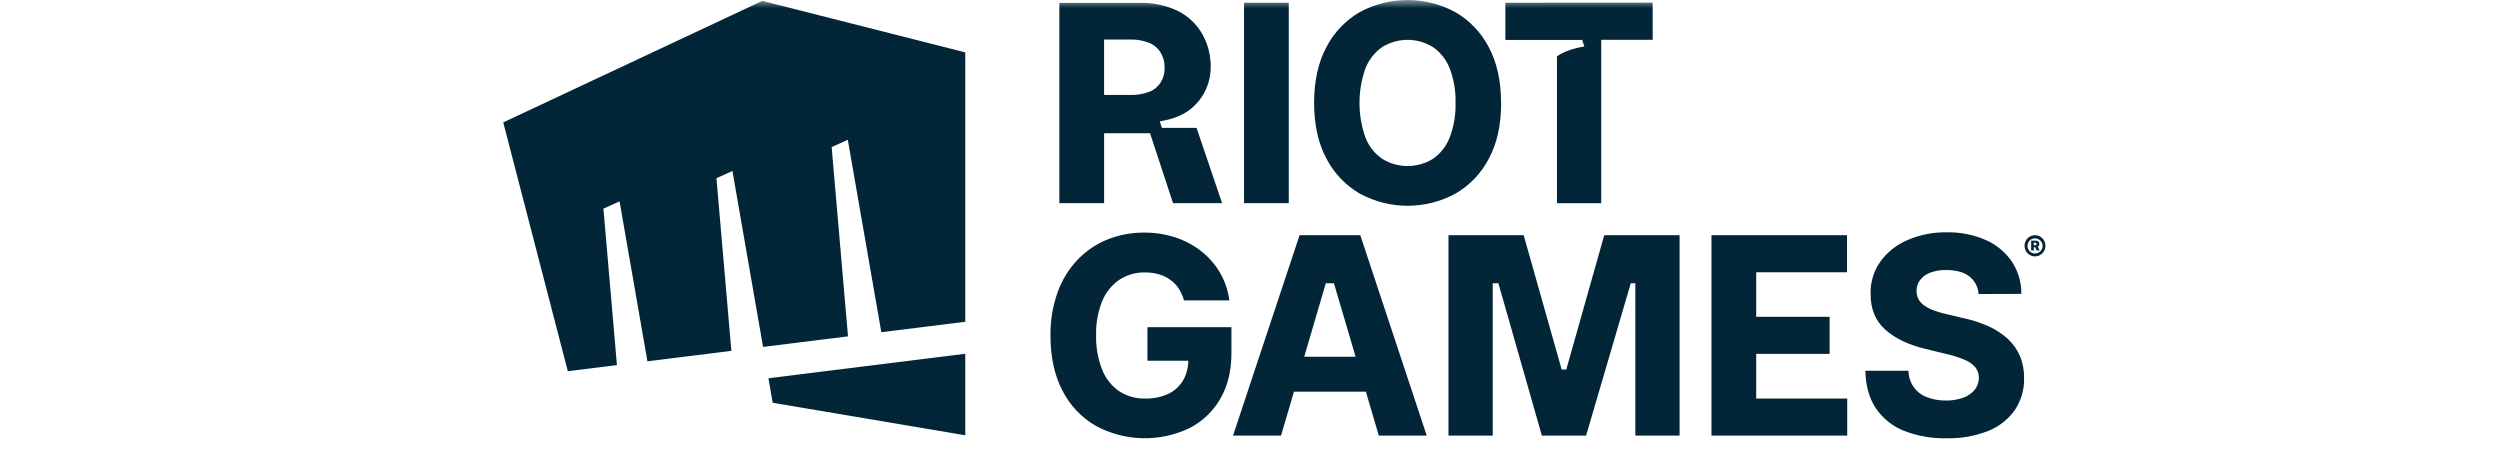 <?xml version="1.0" encoding="UTF-8"?> <svg xmlns="http://www.w3.org/2000/svg" xmlns:xlink="http://www.w3.org/1999/xlink" width="154px" height="29px" viewBox="0 0 154 29" version="1.1"><title>logo/riot</title><defs><rect id="path-1" x="0" y="0" width="154" height="29"></rect></defs><g id="logo/riot" stroke="none" stroke-width="1" fill="none" fill-rule="evenodd"><mask id="mask-2" fill="white"><use xlink:href="#path-1"></use></mask><g id="logo-container"></g><path d="M46.96,0.054 L31,7.54 L34.977,22.867 L38.003,22.491 L37.171,12.853 L38.165,12.405 L39.881,22.257 L45.053,21.614 L44.133,10.976 L45.118,10.533 L47.005,21.371 L52.237,20.72 L51.23,9.06 L52.225,8.611 L54.289,20.465 L59.461,19.822 L59.461,3.226 L46.96,0.054 Z M47.335,23.301 L47.598,24.81 L59.461,26.813 L59.461,21.792 L47.341,23.301 L47.335,23.301 Z M70.682,20.155 L70.682,22.222 L73.197,22.222 C73.198,22.642 73.091,23.054 72.887,23.419 C72.674,23.782 72.359,24.073 71.982,24.255 C71.532,24.464 71.04,24.564 70.544,24.549 C69.972,24.566 69.409,24.406 68.928,24.091 C68.459,23.761 68.097,23.298 67.888,22.759 C67.627,22.086 67.502,21.366 67.521,20.643 C67.502,19.926 67.63,19.212 67.896,18.547 C68.114,18.017 68.478,17.562 68.946,17.238 C69.418,16.927 69.971,16.769 70.533,16.783 C70.826,16.78 71.117,16.819 71.399,16.899 C71.65,16.972 71.886,17.087 72.099,17.241 C72.3,17.388 72.474,17.57 72.612,17.779 C72.757,18.003 72.866,18.248 72.936,18.506 L75.726,18.506 C75.653,17.913 75.463,17.341 75.167,16.823 C74.873,16.313 74.486,15.864 74.028,15.498 C73.548,15.118 73.006,14.825 72.427,14.632 C71.798,14.425 71.14,14.322 70.478,14.328 C69.704,14.321 68.936,14.466 68.216,14.753 C67.524,15.032 66.898,15.457 66.38,15.999 C65.838,16.571 65.419,17.252 65.151,17.997 C64.844,18.859 64.694,19.771 64.709,20.687 C64.709,21.99 64.954,23.113 65.443,24.057 C65.905,24.966 66.618,25.72 67.494,26.229 C69.293,27.201 71.442,27.252 73.285,26.366 C74.071,25.962 74.726,25.337 75.17,24.566 C75.628,23.782 75.857,22.843 75.856,21.751 L75.856,20.154 L70.682,20.155 Z M105.427,26.834 L105.427,14.488 L113.776,14.488 L113.776,16.773 L108.182,16.773 L108.182,19.515 L112.705,19.515 L112.705,21.8 L108.182,21.8 L108.182,24.549 L113.789,24.549 L113.789,26.834 L105.427,26.834 Z M121.881,18.111 C121.856,17.682 121.647,17.285 121.309,17.025 C120.971,16.765 120.501,16.635 119.905,16.635 C119.56,16.624 119.217,16.679 118.893,16.799 C118.649,16.889 118.435,17.047 118.274,17.254 C118.135,17.443 118.06,17.673 118.06,17.909 C118.052,18.097 118.096,18.283 118.187,18.447 C118.283,18.61 118.416,18.747 118.575,18.848 C118.761,18.97 118.962,19.069 119.173,19.141 C119.418,19.228 119.669,19.299 119.923,19.355 L120.994,19.607 C121.519,19.72 122.031,19.889 122.521,20.111 C122.946,20.303 123.338,20.562 123.684,20.877 C124.001,21.169 124.253,21.526 124.424,21.923 C124.604,22.352 124.692,22.814 124.684,23.28 C124.703,23.984 124.503,24.677 124.112,25.261 C123.7,25.841 123.13,26.288 122.472,26.546 C121.652,26.867 120.777,27.02 119.898,26.998 C119.006,27.017 118.119,26.861 117.286,26.538 C116.584,26.262 115.98,25.778 115.553,25.15 C115.141,24.533 114.925,23.762 114.907,22.839 L117.562,22.839 C117.569,23.569 118.023,24.218 118.701,24.466 C119.074,24.61 119.471,24.68 119.871,24.672 C120.237,24.68 120.602,24.62 120.947,24.494 C121.219,24.397 121.461,24.227 121.647,24.003 C121.81,23.795 121.9,23.536 121.9,23.27 C121.903,23.031 121.822,22.799 121.671,22.615 C121.486,22.411 121.257,22.254 121.002,22.155 C120.641,22.006 120.269,21.889 119.889,21.805 L118.585,21.486 C117.545,21.235 116.725,20.839 116.124,20.298 C115.523,19.757 115.224,19.024 115.229,18.098 C115.21,17.388 115.421,16.692 115.83,16.115 C116.258,15.528 116.834,15.07 117.499,14.788 C118.265,14.459 119.091,14.296 119.923,14.311 C120.751,14.293 121.573,14.455 122.333,14.788 C122.979,15.072 123.534,15.534 123.935,16.12 C124.32,16.707 124.523,17.398 124.516,18.103 L121.881,18.111 Z M103.462,26.834 L100.736,26.834 L100.736,17.449 L100.457,17.445 L97.703,26.834 L94.979,26.834 L92.3,17.445 L91.952,17.449 L91.952,26.834 L89.226,26.834 L89.226,14.488 L93.859,14.488 L96.199,22.763 L96.482,22.763 L98.821,14.488 L103.462,14.488 L103.462,26.834 Z M84.935,26.834 L87.887,26.834 L83.794,14.49 L80.053,14.49 L75.954,26.834 L78.911,26.834 L79.708,24.127 L84.138,24.127 L84.935,26.834 Z M80.341,21.974 L81.669,17.449 L82.17,17.449 L83.505,21.974 L80.341,21.974 Z M125.355,15.794 C125.096,15.793 124.863,15.636 124.762,15.395 C124.695,15.233 124.695,15.05 124.762,14.888 C124.794,14.81 124.841,14.739 124.899,14.68 C124.959,14.621 125.028,14.573 125.104,14.539 C125.265,14.473 125.445,14.473 125.605,14.539 C125.682,14.572 125.752,14.62 125.811,14.68 C125.869,14.739 125.917,14.81 125.95,14.888 C126.017,15.05 126.017,15.233 125.95,15.395 C125.917,15.472 125.869,15.543 125.811,15.603 C125.752,15.663 125.682,15.71 125.605,15.743 C125.526,15.777 125.441,15.794 125.355,15.794 L125.355,15.794 Z M125.355,15.616 C125.438,15.617 125.521,15.595 125.593,15.552 C125.662,15.513 125.72,15.456 125.762,15.388 C125.846,15.24 125.846,15.058 125.762,14.91 C125.719,14.842 125.66,14.786 125.591,14.747 C125.445,14.662 125.265,14.662 125.119,14.747 C125.053,14.788 124.998,14.844 124.958,14.91 C124.871,15.058 124.871,15.241 124.958,15.388 C124.998,15.455 125.053,15.511 125.119,15.552 C125.191,15.594 125.272,15.616 125.355,15.616 L125.355,15.616 Z M125.119,15.427 L125.119,14.827 L125.407,14.827 C125.445,14.826 125.483,14.835 125.518,14.852 C125.549,14.867 125.576,14.89 125.594,14.92 C125.613,14.953 125.623,14.99 125.622,15.028 C125.623,15.066 125.613,15.104 125.593,15.136 C125.575,15.166 125.547,15.19 125.515,15.203 C125.479,15.22 125.441,15.228 125.402,15.226 L125.208,15.226 L125.208,15.108 L125.369,15.108 C125.391,15.11 125.411,15.103 125.428,15.089 C125.443,15.073 125.451,15.051 125.45,15.028 C125.452,15.006 125.444,14.983 125.428,14.968 C125.411,14.954 125.391,14.947 125.369,14.948 L125.281,14.948 L125.281,15.427 L125.119,15.427 Z M125.505,15.153 L125.638,15.428 L125.458,15.428 L125.337,15.153 L125.505,15.153 Z M76.633,0.168 L79.388,0.168 L79.388,12.514 L76.633,12.514 L76.633,0.168 Z M92.471,6.341 C92.471,7.696 92.217,8.842 91.71,9.778 C91.239,10.682 90.521,11.43 89.643,11.934 C87.81,12.924 85.61,12.924 83.776,11.934 C82.898,11.428 82.181,10.678 81.71,9.773 C81.202,8.829 80.949,7.683 80.949,6.336 C80.949,4.99 81.202,3.842 81.71,2.892 C82.18,1.991 82.895,1.245 83.77,0.741 C85.604,-0.247 87.803,-0.247 89.637,0.741 C90.515,1.245 91.232,1.993 91.704,2.897 C92.211,3.839 92.465,4.988 92.465,6.341 M89.661,6.341 C89.682,5.615 89.56,4.892 89.301,4.214 C89.096,3.684 88.74,3.228 88.278,2.905 C87.314,2.305 86.099,2.305 85.135,2.905 C84.673,3.229 84.316,3.684 84.109,4.214 C83.623,5.59 83.623,7.093 84.109,8.469 C84.315,8.999 84.672,9.455 85.135,9.778 C86.099,10.378 87.314,10.378 88.278,9.778 C88.74,9.455 89.097,8.999 89.301,8.469 C89.559,7.791 89.682,7.068 89.661,6.341 M70.843,8.21 L72.259,12.514 L75.282,12.514 L73.708,7.878 L71.571,7.878 L71.443,7.479 C71.85,7.399 72.547,7.274 73.164,6.849 C74.041,6.244 74.57,5.242 74.578,4.167 C74.596,3.435 74.414,2.713 74.051,2.08 C73.696,1.467 73.17,0.975 72.538,0.666 C71.798,0.319 70.988,0.151 70.173,0.175 L65.256,0.175 L65.256,12.514 L68.013,12.514 L68.013,8.21 L70.843,8.21 Z M70.791,5.656 C70.416,5.796 70.018,5.861 69.618,5.849 L68.012,5.849 L68.012,2.435 L69.613,2.435 C70.013,2.423 70.412,2.492 70.785,2.638 C71.08,2.757 71.33,2.969 71.496,3.243 C71.665,3.52 71.75,3.841 71.738,4.167 C71.751,4.487 71.668,4.804 71.499,5.075 C71.332,5.341 71.083,5.545 70.791,5.656 M92.731,0.168 L92.731,2.46 L97.465,2.46 L97.595,2.861 C97.194,2.939 96.517,3.06 95.909,3.466 L95.909,12.518 L98.635,12.518 L98.635,2.453 L101.806,2.453 L101.806,0.162 L92.731,0.168 Z" id="Shape" fill="#022638" fill-rule="nonzero" mask="url(#mask-2)"></path></g></svg> 